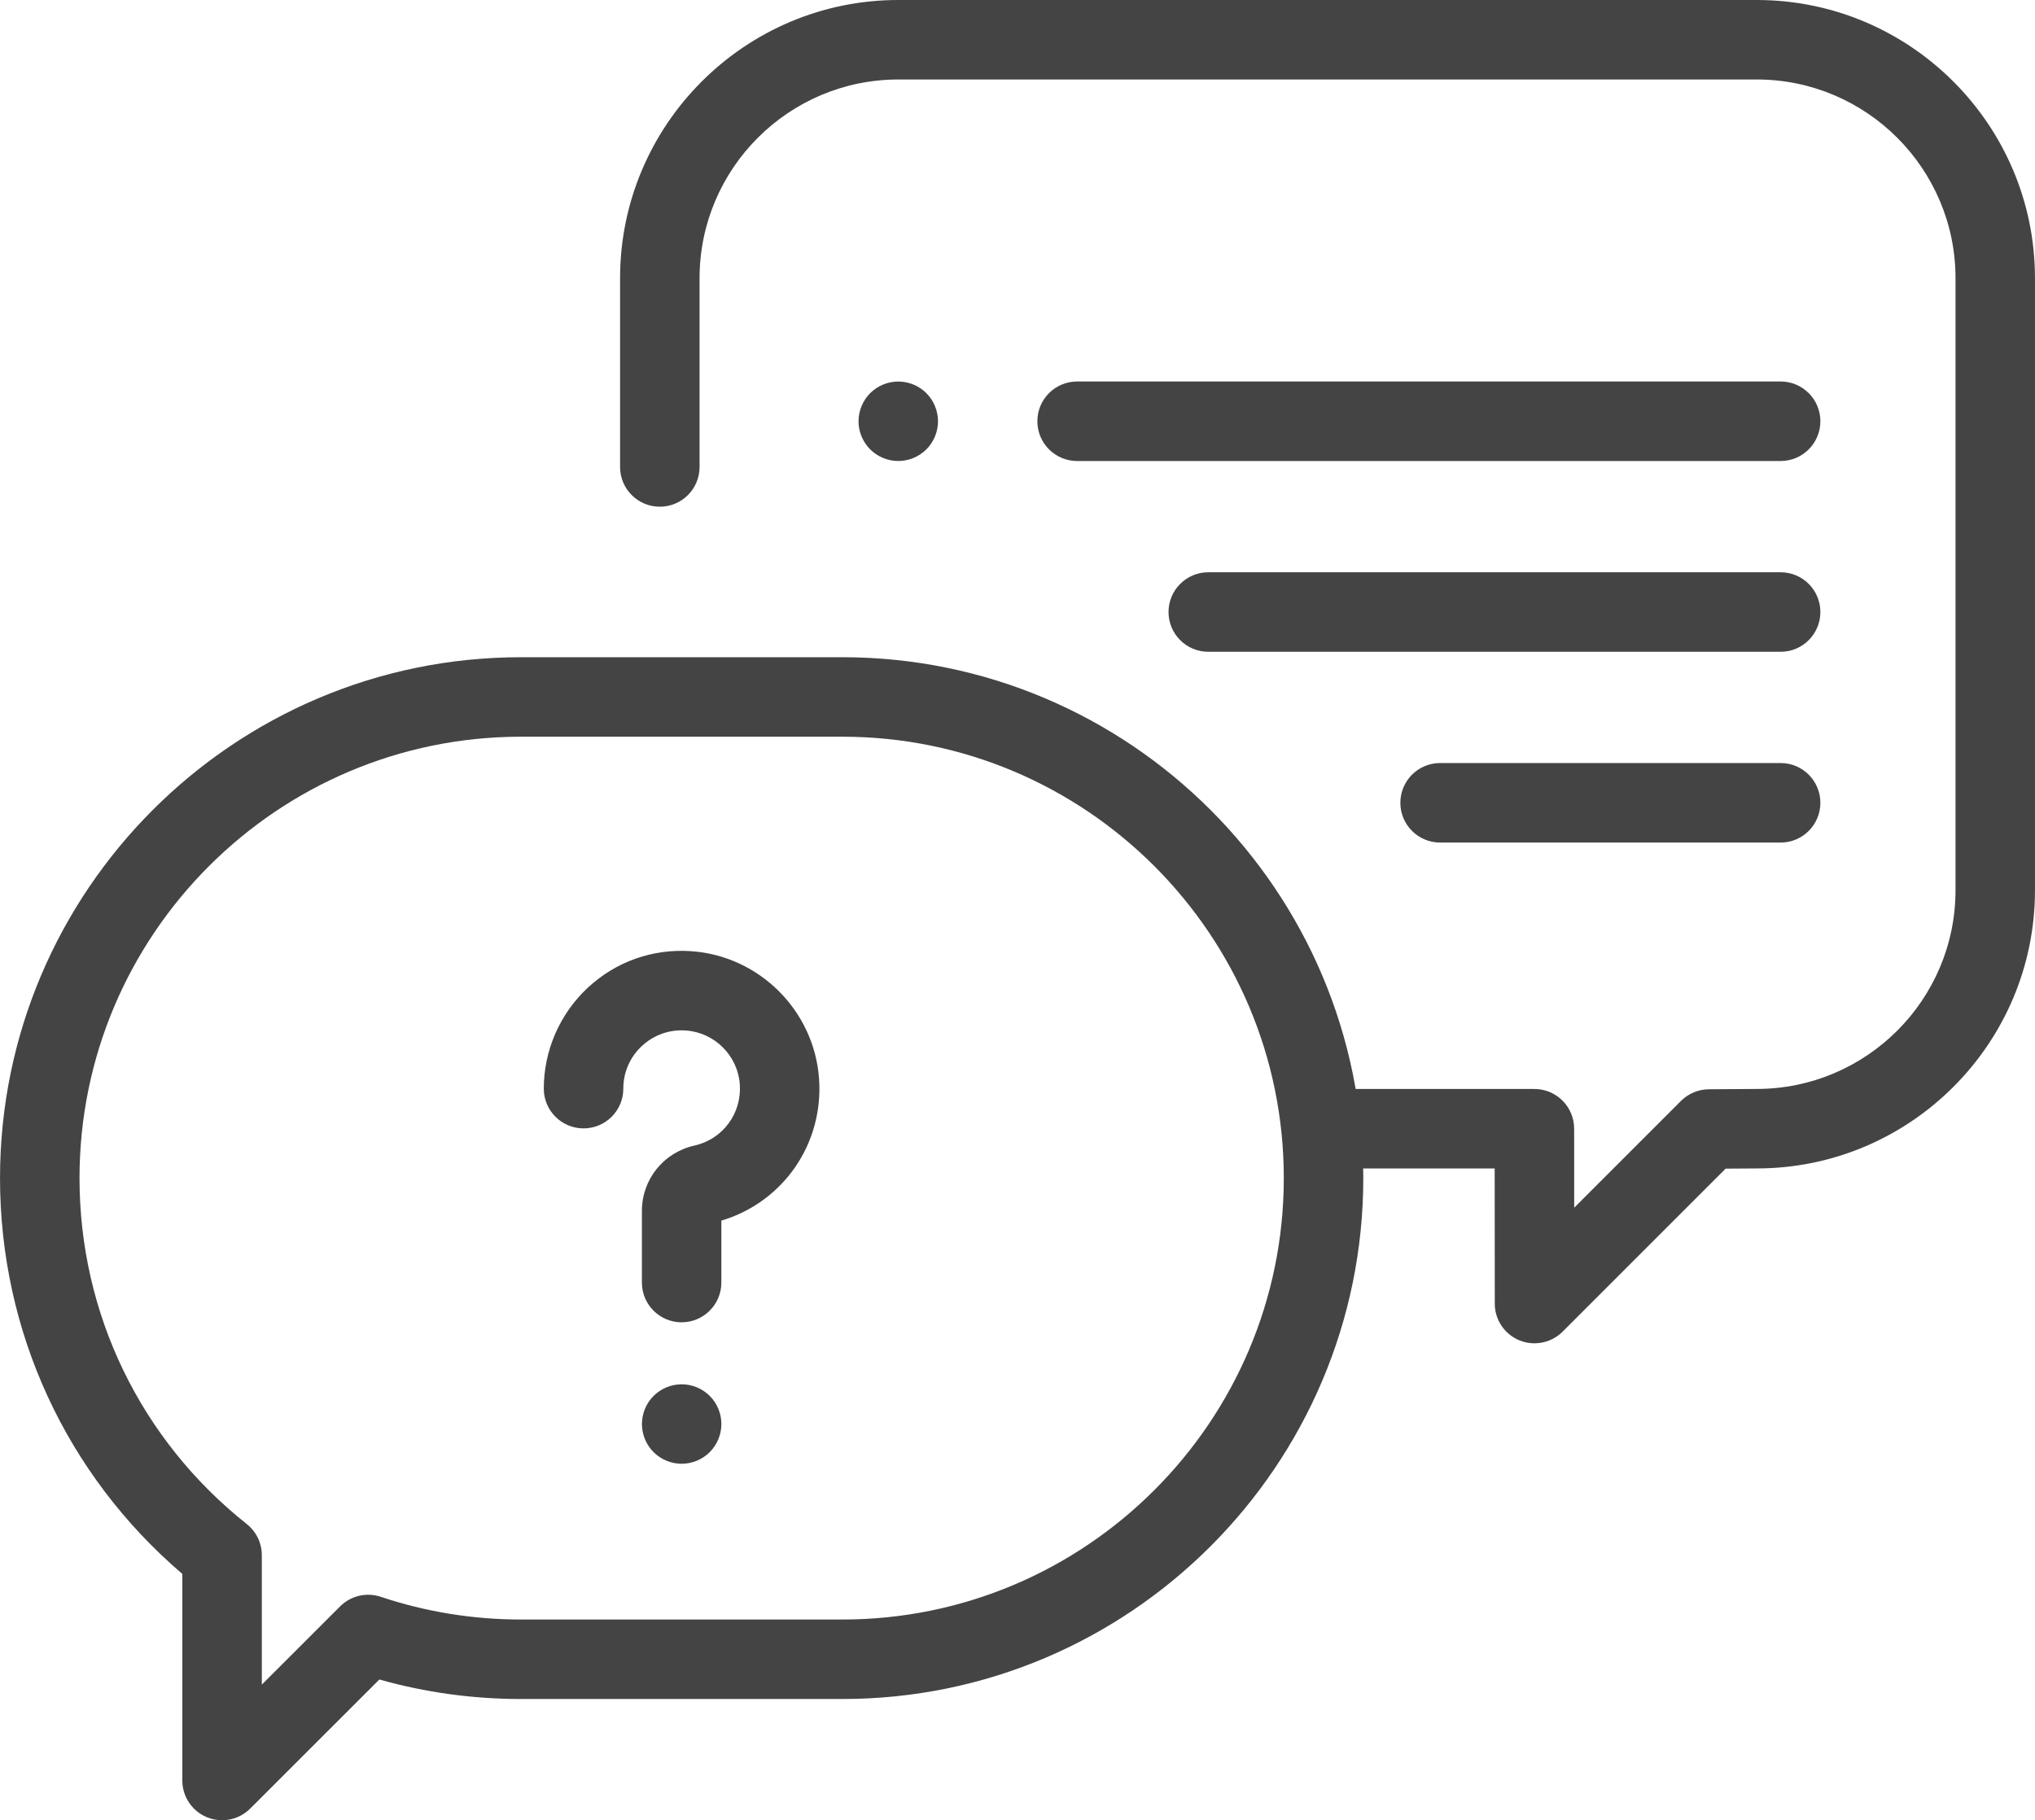 <?xml version="1.0" encoding="UTF-8"?>
<!DOCTYPE svg PUBLIC "-//W3C//DTD SVG 1.1//EN" "http://www.w3.org/Graphics/SVG/1.1/DTD/svg11.dtd">
<!-- Creator: CorelDRAW 2019 (64-Bit) -->
<svg xmlns="http://www.w3.org/2000/svg" xml:space="preserve" width="29.803mm" height="26.659mm" version="1.1" style="shape-rendering:geometricPrecision; text-rendering:geometricPrecision; image-rendering:optimizeQuality; fill-rule:evenodd; clip-rule:evenodd"
viewBox="0 0 695.54 622.18"
 xmlns:xlink="http://www.w3.org/1999/xlink"
 xmlns:xodm="http://www.corel.com/coreldraw/odm/2003">
 <defs>
  <style type="text/css">
   <![CDATA[
    .fil0 {fill:#444444;fill-rule:nonzero}
   ]]>
  </style>
 </defs>
 <g id="Слой_x0020_1">
  <g id="_2069229257584">
   <path class="fil0" d="M524.48 459.17c-1.75,0 -3.51,-0.34 -5.19,-1.03 -5.08,-2.1 -8.39,-7.05 -8.39,-12.54l-0.03 -46.2 -57.13 0c-7.5,0 -13.59,-6.08 -13.59,-13.58 0,-7.5 6.08,-13.59 13.59,-13.59l70.7 0c7.5,0 13.58,6.07 13.59,13.57l0.02 27.01 36.5 -36.5c2.53,-2.53 5.94,-3.95 9.52,-3.98l16.3 -0.11c37.54,0 68.01,-30.47 68.01,-67.92l0 -209.21c0,-37.45 -30.47,-67.92 -67.92,-67.92l-293.43 0c-37.46,0 -67.93,30.47 -67.93,67.92l0 64.53c0,7.5 -6.08,13.58 -13.59,13.58 -7.5,0 -13.58,-6.08 -13.58,-13.58l0 -64.53c0,-52.43 42.66,-95.09 95.09,-95.09l293.43 0c52.43,0 95.09,42.66 95.09,95.09l0 209.21c0,52.43 -42.66,95.09 -95.09,95.09l-10.64 0.07 -55.72 55.72c-2.6,2.6 -6.07,3.98 -9.61,3.98z"/>
   <path class="fil0" d="M178.05 251.82c-83.2,0 -150.88,67.68 -150.88,150.88 0,46.31 20.84,89.41 57.17,118.25 3.25,2.58 5.14,6.5 5.14,10.64l0 44.24 26.76 -26.74c3.64,-3.64 9.03,-4.91 13.91,-3.27 15.4,5.15 31.52,7.76 47.9,7.76l109.86 0c83.2,0 150.88,-67.68 150.88,-150.88 0,-83.2 -67.68,-150.88 -150.88,-150.88l-109.86 0 0 0zm-102.16 370.37c-1.75,0 -3.52,-0.34 -5.2,-1.04 -5.08,-2.1 -8.38,-7.06 -8.38,-12.55l0 -70.61c-39.69,-33.93 -62.31,-82.86 -62.31,-135.29 0,-98.18 79.87,-178.05 178.05,-178.05l109.86 0c98.18,0 178.05,79.87 178.05,178.05 0,98.18 -79.87,178.05 -178.05,178.05l-109.86 0c-16.46,0 -32.7,-2.24 -48.39,-6.67l-44.16 44.13c-2.6,2.6 -6.07,3.98 -9.61,3.98z"/>
   <path class="fil0" d="M232.98 451.99c-7.5,0 -13.59,-6.08 -13.59,-13.58l0 -24.47c0,-10.8 7.39,-20 17.97,-22.37 9.66,-2.16 16.18,-10.95 15.5,-20.89 -0.68,-9.83 -8.6,-17.76 -18.44,-18.44 -5.62,-0.4 -10.95,1.5 -15.04,5.3 -4.09,3.82 -6.34,8.99 -6.34,14.58 0,7.5 -6.08,13.58 -13.59,13.58 -7.5,0 -13.59,-6.08 -13.59,-13.58 0,-13.01 5.46,-25.56 14.97,-34.44 9.65,-9 22.23,-13.46 35.44,-12.55 23.29,1.61 42.07,20.38 43.68,43.68 1.54,22.3 -12.35,42.14 -33.4,48.42l0 21.17c0,7.5 -6.08,13.58 -13.59,13.58z"/>
   <path class="fil0" d="M232.98 500.34c-3.57,0 -7.08,-1.45 -9.6,-3.98 -2.53,-2.53 -3.98,-6.03 -3.98,-9.61 0,-3.57 1.45,-7.08 3.98,-9.6 2.53,-2.53 6.03,-3.98 9.6,-3.98 3.57,0 7.08,1.45 9.6,3.98 2.53,2.53 3.98,6.03 3.98,9.6 0,3.57 -1.45,7.08 -3.98,9.61 -2.53,2.53 -6.03,3.98 -9.6,3.98z"/>
   <path class="fil0" d="M608.6 222.79l-195.62 0c-7.5,0 -13.59,-6.08 -13.59,-13.59 0,-7.5 6.08,-13.59 13.59,-13.59l195.62 0c7.5,0 13.59,6.08 13.59,13.59 0,7.5 -6.08,13.59 -13.59,13.59z"/>
   <path class="fil0" d="M608.6 288l-116.38 0c-7.5,0 -13.59,-6.08 -13.59,-13.59 0,-7.5 6.08,-13.59 13.59,-13.59l116.38 0c7.5,0 13.59,6.08 13.59,13.59 0,7.5 -6.08,13.59 -13.59,13.59z"/>
   <path class="fil0" d="M608.6 157.58l-240.45 0c-7.5,0 -13.59,-6.08 -13.59,-13.59 0,-7.5 6.08,-13.59 13.59,-13.59l240.45 0c7.5,0 13.59,6.08 13.59,13.59 0,7.5 -6.08,13.59 -13.59,13.59z"/>
   <path class="fil0" d="M307.02 157.58c-3.57,0 -7.08,-1.45 -9.61,-3.98 -2.53,-2.53 -3.98,-6.03 -3.98,-9.6 0,-3.57 1.45,-7.08 3.98,-9.61 2.53,-2.53 6.03,-3.98 9.61,-3.98 3.57,0 7.08,1.45 9.6,3.98 2.53,2.53 3.98,6.03 3.98,9.61 0,3.57 -1.45,7.08 -3.98,9.6 -2.53,2.53 -6.03,3.98 -9.6,3.98z"/>
  </g>
 </g>
</svg>
